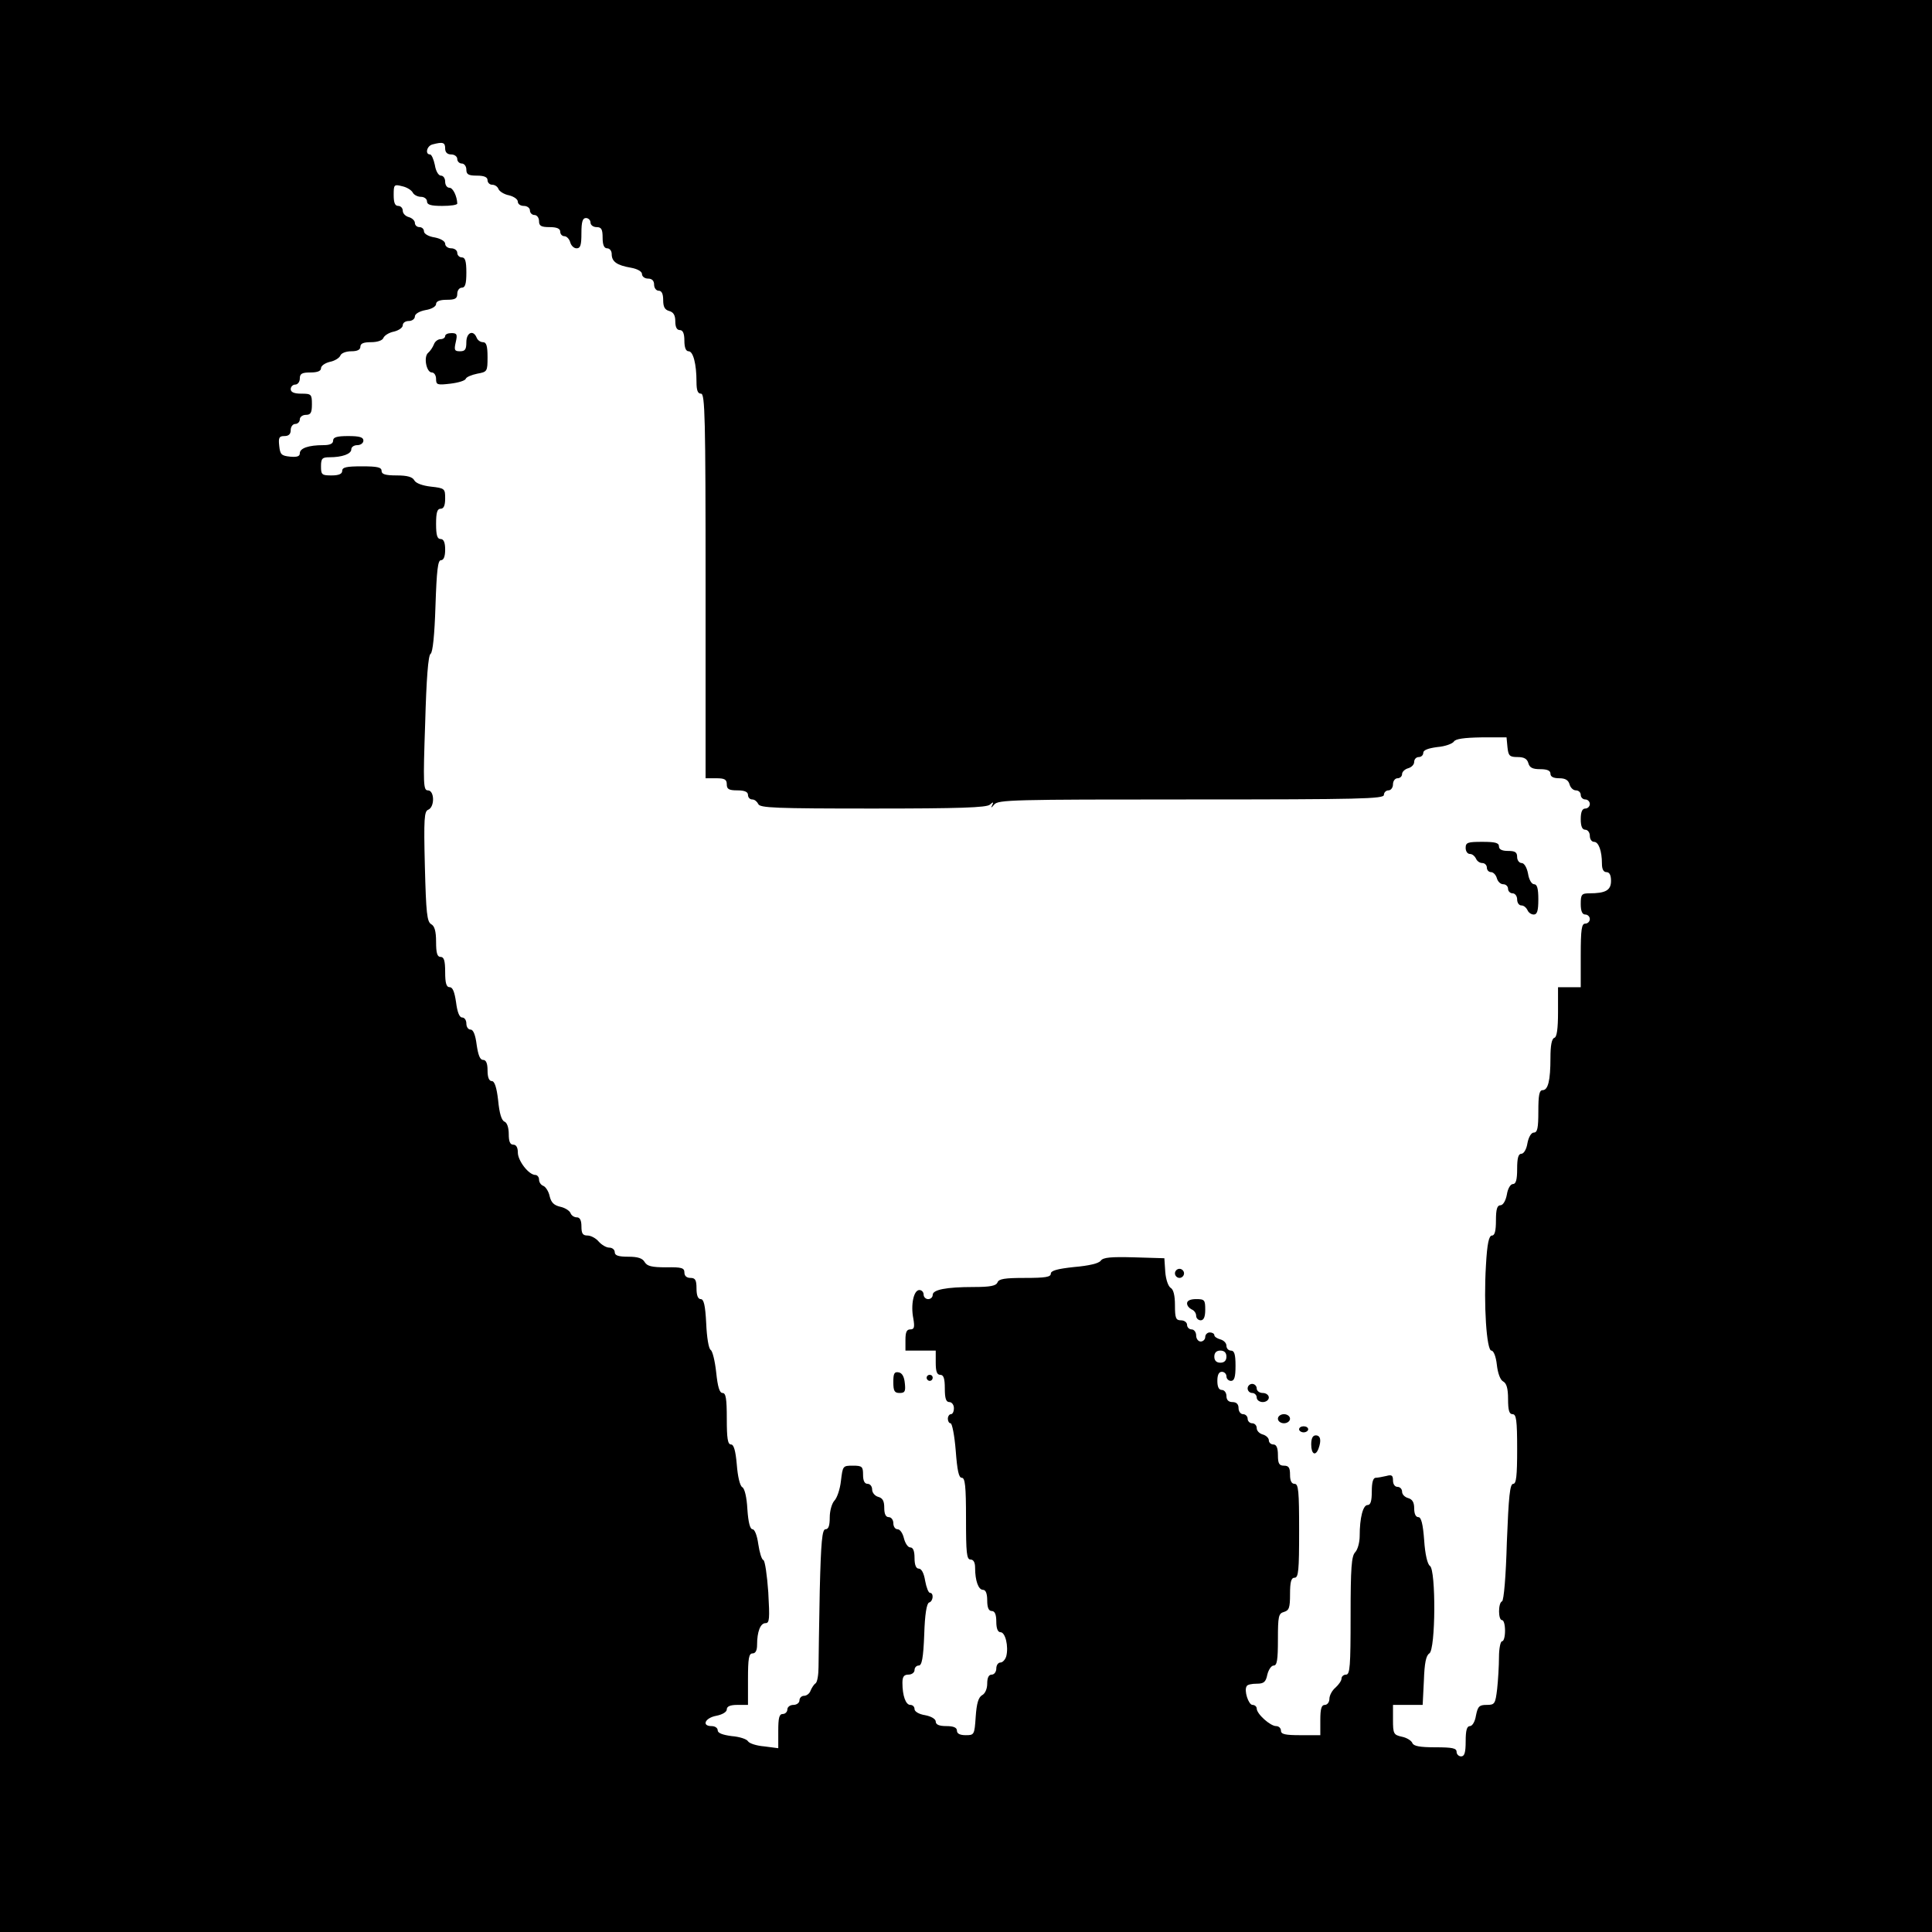 <svg height="638pt" preserveAspectRatio="xMidYMid meet" viewBox="0 0 638 638" width="638pt" xmlns="http://www.w3.org/2000/svg"><g transform="matrix(.1 0 0 -.1 0 638)"><path d="m0 3190v-3190h3190 3190v3190 3190h-3190-3190zm1470 2700c0-13 7-20 20-20 11 0 20-7 20-15s7-15 15-15 15-9 15-20c0-16 7-20 35-20 24 0 35-5 35-15 0-8 7-15 15-15 9 0 18-6 21-14s19-18 35-21c16-4 29-13 29-21s9-14 20-14 20-7 20-15 7-15 15-15 15-9 15-20c0-16 7-20 35-20 24 0 35-5 35-15 0-8 6-15 14-15 7 0 16-9 19-20s12-20 21-20c13 0 16 11 16 50 0 38 4 50 15 50 8 0 15-7 15-15s9-15 20-15c16 0 20-7 20-35 0-24 5-35 15-35 8 0 15-8 15-19 0-25 17-37 63-45 23-4 37-13 37-21s9-15 20-15c13 0 20-7 20-20 0-11 7-20 15-20 10 0 15-10 15-31 0-22 5-32 20-36 14-4 20-14 20-34 0-19 5-29 15-29s15-11 15-35c0-23 5-35 14-35 15 0 26-42 26-101 0-28 4-39 15-39 13 0 15-77 15-635v-635h35c28 0 35-4 35-20s7-20 35-20c24 0 35-5 35-15 0-8 6-15 14-15s16-7 20-15c5-13 56-15 379-15 284 0 376 3 386 13 11 10 13 9 7-3-5-9-2-8 7 3 13 16 57 17 651 17 559 0 636 2 636 15 0 8 7 15 15 15s15 9 15 20 7 20 15 20 15 6 15 14c0 7 9 16 20 19s20 12 20 21 7 16 15 16 15 6 15 14c0 9 16 15 46 19 26 2 50 11 55 18 5 9 33 13 91 14h83l3-32c3-29 7-33 34-33 21 0 31-6 35-20 4-15 14-20 39-20 24 0 34-5 34-15s10-15 29-15c20 0 30-6 34-20 3-11 12-20 21-20s16-7 16-15 7-15 15-15 15-7 15-15-7-15-15-15c-10 0-15-11-15-35s5-35 15-35c8 0 15-9 15-20s6-20 14-20c15 0 26-30 26-72 0-18 5-28 15-28s15-10 15-29c0-31-18-41-72-41-25 0-28-4-28-35 0-24 5-35 15-35 8 0 15-7 15-15s-7-15-15-15c-12 0-15-18-15-105v-105h-37-38v-82c0-56-4-83-12-85-9-3-13-26-13-66 0-76-8-107-26-107-11 0-14-17-14-70 0-55-3-70-15-70-8 0-17-14-21-35-3-20-12-35-20-35-10 0-14-14-14-50s-4-50-14-50c-8 0-17-15-20-35-4-21-13-35-21-35-11 0-15-13-15-50 0-35-4-50-13-50-10 0-16-25-20-98-8-130 2-282 18-282 7 0 15-19 18-47 3-27 11-50 21-55 11-6 16-23 16-58 0-38 4-50 15-50 12 0 15-19 15-115 0-90-3-115-13-115-11 0-15-41-21-192-3-112-10-194-16-196-13-5-13-62 0-62 6 0 10-16 10-35s-4-35-10-35c-5 0-10-24-10-52 0-29-3-77-6-105-6-50-8-53-35-53-24 0-29-5-35-35-3-20-12-35-20-35-10 0-14-14-14-50 0-38-4-50-15-50-8 0-15 7-15 15 0 12-14 15-70 15-52 0-72 4-76 14-3 8-19 18-35 21-27 6-29 10-29 56v49h49 49l4 80c2 58 7 83 18 90 21 13 22 276 2 289-8 5-16 38-19 84-4 55-10 77-19 77s-14 11-14 29c0 20-6 30-20 34-11 3-20 12-20 21s-7 16-15 16c-9 0-15 9-15 21 0 17-4 20-22 15-13-3-29-6-35-6-9 0-13-16-13-45 0-32-4-45-14-45-15 0-26-42-26-102 0-22-7-46-15-54-12-13-15-50-15-210 0-166-2-194-15-194-8 0-15-6-15-13s-9-20-20-30c-11-9-20-26-20-37s-7-20-15-20c-11 0-15-12-15-50v-50h-65c-51 0-65 3-65 15 0 8-7 15-16 15-19 0-64 40-64 58 0 6-6 12-14 12-13 0-29 48-19 62 2 5 17 8 33 8 23 0 30 5 35 30 4 16 13 30 21 30 11 0 14 18 14 86 0 77 2 86 20 91 17 5 20 14 20 59 0 41 4 54 15 54 13 0 15 24 15 155s-2 155-15 155c-10 0-15 10-15 30 0 23-4 30-20 30s-20 7-20 35c0 24-5 35-15 35-8 0-15 6-15 14 0 7-9 16-20 19s-20 12-20 21-7 16-15 16-15 7-15 15-7 15-15 15-15 9-15 20c0 13-7 20-20 20s-20 7-20 20c0 11-7 20-15 20-10 0-15 10-15 30s5 30 15 30c8 0 15-7 15-15s7-15 15-15c11 0 15 12 15 50s-4 50-15 50c-8 0-15 7-15 16s-9 18-20 21-20 9-20 14-7 9-15 9-15-7-15-15-7-15-15-15-15 9-15 20-7 20-15 20-15 7-15 15-9 15-20 15c-17 0-20 7-20 50 0 32-5 52-14 57-8 5-16 27-18 53l-3 45-100 3c-76 2-102 0-110-11-6-9-40-17-88-21-56-6-77-12-77-22 0-11-18-14-85-14s-87-3-91-15c-5-11-23-15-79-15-91 0-135-9-135-26 0-8-7-14-15-14s-15 7-15 15-6 15-14 15c-19 0-29-49-20-94 5-29 3-36-10-36-12 0-16-9-16-35v-35h50 50v-40c0-29 4-40 15-40s15-12 15-45 4-45 15-45c8 0 15-9 15-20s-4-20-10-20c-5 0-10-7-10-15s4-15 9-15 13-40 17-90c5-66 10-90 20-90 11 0 14-27 14-135 0-113 2-135 15-135 10 0 15-10 15-27 0-43 11-73 26-73 9 0 14-12 14-35 0-24 5-35 15-35s15-11 15-35c0-23 5-35 14-35 16 0 27-47 19-79-3-11-12-21-19-21-8 0-14-9-14-20s-7-20-15-20c-10 0-15-10-15-30 0-17-7-33-17-38-12-7-18-27-21-71-4-60-5-61-33-61-19 0-29 5-29 15s-11 15-35 15-35 5-35 15c0 8-14 17-35 21-20 3-35 12-35 20s-6 14-14 14c-15 0-26 30-26 73 0 20 5 27 20 27 11 0 20 7 20 15s6 15 14 15c10 0 15 24 18 102 2 67 8 103 16 106 14 4 16 32 3 32-5 0-12 18-16 40-4 25-12 40-21 40s-14 12-14 35c0 24-5 35-14 35-8 0-17 14-21 30-4 17-13 30-21 30s-14 9-14 20-7 20-15 20c-10 0-15 10-15 31 0 22-5 32-20 36-11 3-20 14-20 24 0 11-7 19-15 19-10 0-15 10-15 30 0 27-3 30-34 30-33 0-33-1-39-50-3-28-13-57-22-66-8-9-15-33-15-55 0-27-4-39-14-39-11 0-15-39-19-203-2-111-4-224-4-251 0-26-4-51-10-55-5-3-12-14-16-23-3-10-13-18-22-18-8 0-15-7-15-15s-9-15-20-15-20-7-20-15-7-15-15-15c-12 0-15-13-15-56v-57l-46 6c-26 2-50 10-54 17s-28 15-54 17c-30 4-46 10-46 19 0 8-9 14-20 14-34 0-22 27 15 34 21 4 35 13 35 21 0 10 11 15 35 15h35v85c0 69 3 85 15 85 10 0 15 10 15 28 0 44 11 72 28 72 13 0 14 14 9 102-4 57-11 104-16 106-6 2-13 26-17 53-4 29-12 49-19 49-8 0-14 22-17 66-2 39-9 69-17 73-8 5-15 36-18 75-4 46-10 66-19 66-11 0-14 20-14 85 0 66-3 85-14 85-10 0-16 20-21 68-4 37-12 70-18 74-7 4-13 42-15 88-3 60-8 80-18 80-9 0-14 12-14 35 0 28-4 35-20 35-13 0-20 7-20 18 0 15-9 18-61 17-47 0-62 4-70 17-7 13-23 18-54 18-33 0-45 4-45 15 0 8-8 15-18 15s-25 9-35 20c-9 11-26 20-37 20-16 0-20 7-20 30 0 20-5 30-15 30-9 0-18 6-21 14s-19 18-34 21c-21 5-30 14-35 35-3 15-13 31-21 34s-14 12-14 21c0 8-6 15-12 15-22 0-58 47-58 74 0 16-5 26-15 26-11 0-15 11-15 35 0 22-6 38-14 41-10 4-17 28-21 70-5 44-12 64-21 64s-14 12-14 35c0 24-5 35-15 35s-16 16-21 50c-4 32-11 50-20 50-8 0-14 9-14 20s-6 20-14 20c-9 0-16 18-20 50-5 34-11 50-21 50-11 0-15 13-15 50 0 38-4 50-15 50s-15 12-15 50c0 35-5 52-16 58-14 8-17 36-21 191-4 158-2 182 11 187 22 9 21 64-1 64-15 0-16 19-9 222 4 146 10 225 18 229 7 5 13 62 16 158 4 119 8 151 18 151 9 0 14 12 14 35 0 24-5 35-15 35-11 0-15 12-15 50s4 50 15 50c10 0 15 10 15 34 0 32-1 34-47 39-27 3-50 11-55 21-6 11-23 16-58 16-38 0-50 4-50 15 0 12-14 15-65 15s-65-3-65-15c0-10-11-15-35-15-32 0-35 2-35 30 0 26 4 30 28 30 42 0 72 11 72 26 0 8 9 14 20 14s20 7 20 15c0 11-12 15-50 15s-50-4-50-15c0-10-10-15-32-15-49 0-78-10-78-27 0-10-9-13-32-11-29 3-33 7-36 36-3 27 0 32 17 32 14 0 21 6 21 20 0 11 7 20 15 20s15 7 15 15 9 15 20 15c16 0 20 7 20 35 0 33-2 35-35 35-24 0-35 5-35 15 0 8 7 15 15 15s15 9 15 20c0 16 7 20 35 20 24 0 35 5 35 14 0 8 13 17 29 21 16 3 32 13 35 21s19 14 36 14c20 0 30 5 30 15 0 11 11 15 35 15 22 0 38 6 41 14s19 18 35 21c16 4 29 13 29 21s9 14 20 14 20 7 20 15 14 17 35 21c20 3 35 12 35 20 0 9 12 14 35 14 28 0 35 4 35 20 0 11 7 20 15 20 11 0 15 12 15 50s-4 50-15 50c-8 0-15 7-15 15s-9 15-20 15-20 7-20 15-14 17-35 21c-20 3-35 12-35 20s-7 14-15 14-15 6-15 14c0 7-9 16-20 19s-20 12-20 21-7 16-15 16c-11 0-15 11-15 36 0 34 1 36 28 29 15-3 31-13 35-21s17-14 27-14c11 0 20-7 20-15 0-11 12-15 50-15 28 0 50 3 50 8-1 24-14 52-26 52-8 0-14 9-14 20s-6 20-14 20-17 15-20 35c-4 19-11 35-16 35-17 0-11 28 8 33 34 9 42 7 42-13zm2580-3990c0-13-7-20-20-20s-20 7-20 20 7 20 20 20 20-7 20-20z"/><path d="m1470 5270c0-5-7-10-15-10-9 0-19-8-22-17-4-10-12-22-19-28-16-13-6-65 12-65 8 0 14-10 14-21 0-20 4-21 47-16 26 3 49 10 51 16s19 13 38 17c33 6 34 7 34 55 0 37-4 49-15 49-9 0-18 7-21 15-11 27-34 17-34-15 0-24-4-30-21-30-18 0-20 4-14 30s4 30-14 30c-12 0-21-4-21-10z"/><path d="m4840 3580c0-11 6-20 14-20s16-7 20-15c3-8 12-15 21-15 8 0 15-7 15-15s6-15 14-15c7 0 16-9 19-20s12-20 21-20 16-7 16-15 7-15 15-15 15-9 15-20 6-20 14-20 16-7 20-15c3-8 12-15 21-15 11 0 15 12 15 50 0 36-4 50-14 50-8 0-17 15-20 35-4 21-13 35-21 35s-15 9-15 20c0 16-7 20-30 20-20 0-30 5-30 15 0 12-13 15-55 15-48 0-55-2-55-20z"/><path d="m3880 2175c0-8 7-15 15-15s15 7 15 15-7 15-15 15-15-7-15-15z"/><path d="m3920 2076c0-8 7-16 15-20 8-3 15-12 15-21 0-8 7-15 15-15 10 0 15 11 15 35 0 32-2 35-30 35-19 0-30-5-30-14z"/><path d="m2950 1816c0-30 4-36 21-36s20 5 17 32c-2 22-9 34-20 36-15 3-18-4-18-32z"/><path d="m3060 1830c0-5 5-10 10-10 6 0 10 5 10 10 0 6-4 10-10 10-5 0-10-4-10-10z"/><path d="m4120 1795c0-8 7-15 15-15s15-7 15-15 9-15 20-15 20 7 20 15-9 15-20 15-20 7-20 15-7 15-15 15-15-7-15-15z"/><path d="m4220 1695c0-8 9-15 20-15s20 7 20 15-9 15-20 15-20-7-20-15z"/><path d="m4290 1660c0-5 7-10 15-10s15 5 15 10c0 6-7 10-15 10s-15-4-15-10z"/><path d="m4330 1610c0-32 14-40 24-14 10 27 7 44-9 44-10 0-15-10-15-30z"/></g></svg>